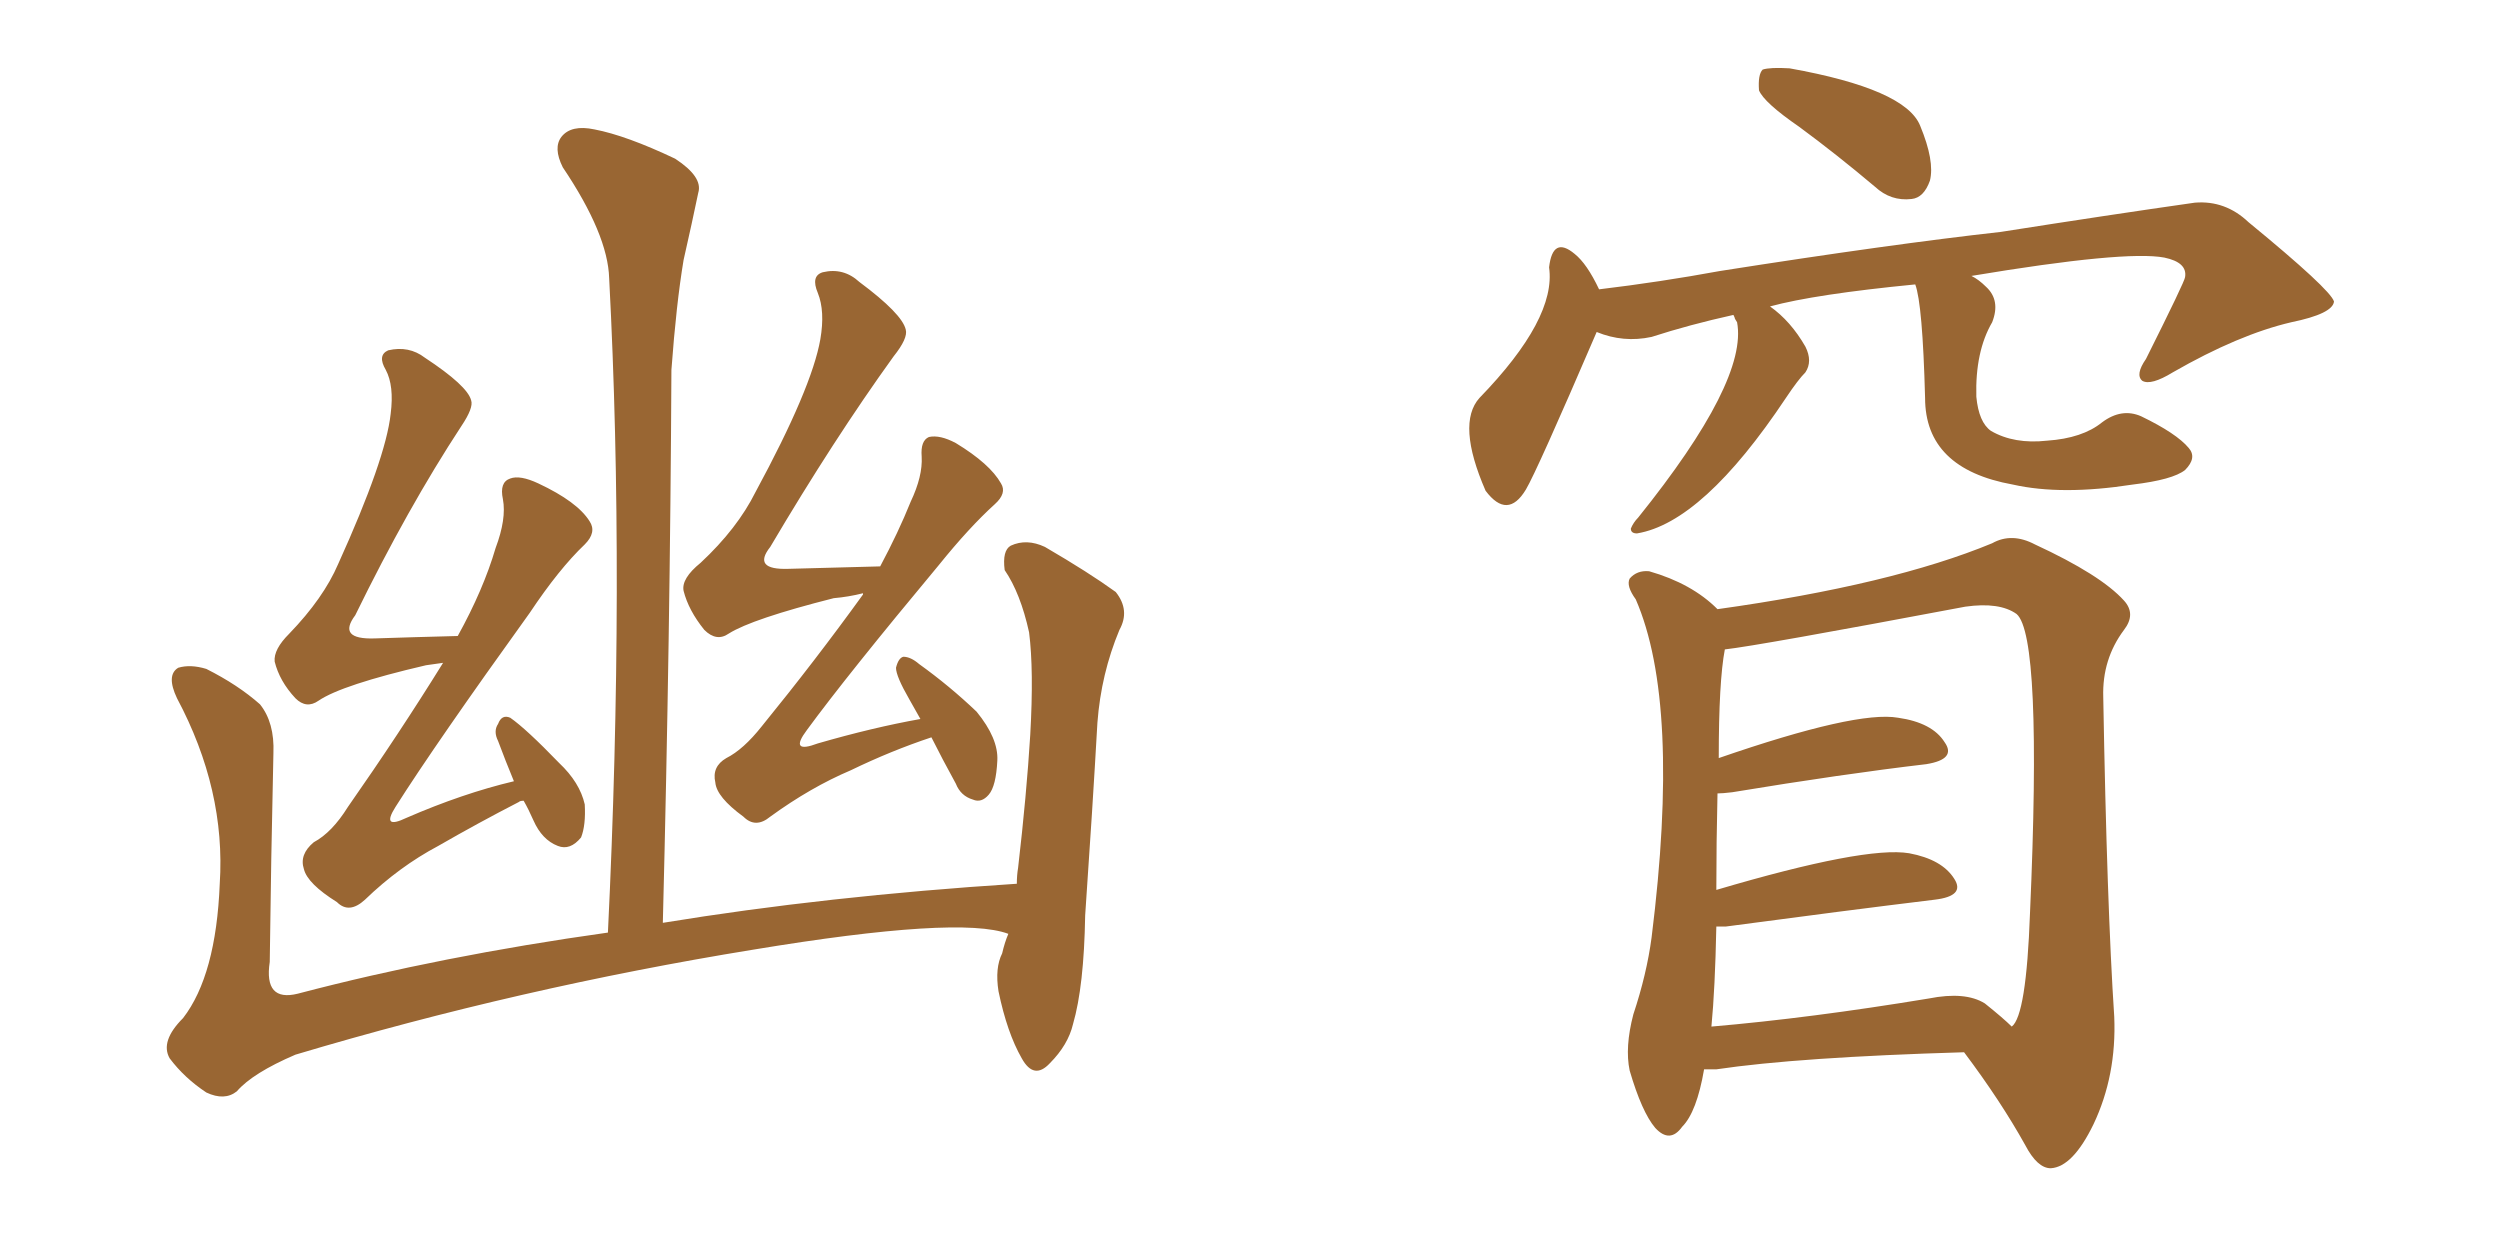 <svg xmlns="http://www.w3.org/2000/svg" xmlns:xlink="http://www.w3.org/1999/xlink" width="300" height="150"><path fill="#996633" padding="10" d="M62.84 96.09L62.84 96.09Q62.40 96.09 62.26 96.24L62.26 96.24Q57.42 98.73 52.59 101.51L52.59 101.51Q47.90 104.00 43.80 107.96L43.80 107.96Q41.89 109.72 40.43 108.25L40.43 108.25Q36.91 106.05 36.47 104.30L36.47 104.30Q35.89 102.54 37.65 101.07L37.65 101.07Q39.84 99.90 41.75 96.83L41.75 96.83Q47.90 88.04 53.17 79.54L53.17 79.54Q52.00 79.69 51.12 79.83L51.12 79.83Q41.02 82.18 38.23 84.08L38.23 84.08Q36.77 85.11 35.45 83.79L35.45 83.79Q33.54 81.74 32.96 79.39L32.96 79.39Q32.81 77.93 34.72 76.03L34.72 76.03Q38.82 71.78 40.58 67.68L40.58 67.68Q46.29 55.08 46.88 49.66L46.88 49.66Q47.31 46.29 46.29 44.38L46.29 44.38Q45.26 42.63 46.58 42.04L46.58 42.04Q49.07 41.46 50.98 42.92L50.98 42.92Q56.10 46.29 56.54 48.05L56.54 48.05Q56.84 48.93 55.37 51.12L55.37 51.12Q48.93 60.94 42.63 73.83L42.63 73.83Q40.43 76.76 44.97 76.61L44.97 76.61Q49.51 76.46 54.93 76.32L54.93 76.32Q58.01 70.75 59.47 65.77L59.47 65.77Q60.79 62.26 60.35 59.91L60.35 59.91Q59.91 57.86 61.23 57.42L61.23 57.42Q62.40 56.98 64.60 58.01L64.60 58.01Q69.29 60.21 70.75 62.55L70.75 62.55Q71.63 63.87 70.17 65.33L70.17 65.33Q67.09 68.26 63.57 73.54L63.57 73.54Q52.29 89.21 47.46 96.83L47.46 96.83Q45.70 99.61 48.78 98.14L48.78 98.14Q55.52 95.21 61.67 93.75L61.67 93.75Q60.64 91.26 59.77 88.92L59.77 88.92Q59.18 87.74 59.77 86.87L59.77 86.87Q60.21 85.69 61.23 86.13L61.23 86.13Q63.13 87.45 67.09 91.55L67.09 91.55Q69.58 93.90 70.17 96.53L70.17 96.53Q70.31 99.02 69.73 100.49L69.73 100.49Q68.41 102.10 66.94 101.51L66.94 101.51Q65.04 100.78 64.01 98.44L64.01 98.44Q63.43 97.12 62.84 96.09ZM111.77 88.48L111.77 88.48Q106.93 90.09 102.10 92.43L102.10 92.43Q97.27 94.48 92.43 98.00L92.43 98.00Q90.67 99.46 89.21 98.00L89.21 98.00Q85.99 95.65 85.84 93.90L85.84 93.90Q85.40 91.99 87.16 90.97L87.16 90.97Q89.21 89.94 91.41 87.16L91.41 87.16Q97.85 79.25 103.56 71.34L103.56 71.34Q103.56 71.19 103.56 71.19L103.56 71.19Q101.81 71.63 100.05 71.78L100.05 71.78Q90.23 74.27 87.45 76.03L87.45 76.03Q85.99 77.05 84.52 75.59L84.52 75.59Q82.62 73.24 82.03 70.90L82.03 70.90Q81.74 69.43 84.08 67.53L84.08 67.53Q88.48 63.43 90.67 59.03L90.67 59.03Q97.41 46.58 98.44 40.72L98.44 40.72Q99.02 37.35 98.14 35.16L98.14 35.16Q97.27 33.11 98.73 32.67L98.73 32.67Q101.22 32.08 103.13 33.84L103.13 33.84Q108.25 37.65 108.69 39.55L108.69 39.55Q108.98 40.58 107.23 42.77L107.23 42.77Q100.05 52.73 92.43 65.63L92.43 65.63Q90.23 68.41 94.63 68.26L94.63 68.26Q99.61 68.12 105.47 67.97L105.47 67.97Q105.47 67.97 105.62 67.97L105.62 67.97Q107.81 63.87 109.28 60.21L109.28 60.21Q110.74 57.13 110.60 54.79L110.60 54.79Q110.45 52.88 111.47 52.44L111.47 52.44Q112.79 52.15 114.70 53.17L114.70 53.17Q118.80 55.66 120.12 58.01L120.12 58.01Q120.85 59.18 119.38 60.50L119.38 60.50Q116.31 63.28 112.65 67.82L112.65 67.82Q101.66 81.01 96.83 87.60L96.83 87.60Q94.63 90.53 98.14 89.21L98.14 89.21Q104.74 87.30 110.45 86.28L110.45 86.28Q109.72 84.96 109.13 83.94L109.13 83.94Q107.52 81.15 107.52 80.13L107.52 80.13Q107.81 78.96 108.40 78.81L108.40 78.81Q109.28 78.81 110.30 79.69L110.30 79.69Q113.96 82.32 117.19 85.40L117.19 85.40Q119.82 88.62 119.68 91.26L119.68 91.26Q119.53 94.34 118.65 95.36L118.65 95.36Q117.77 96.39 116.75 95.95L116.75 95.95Q115.28 95.51 114.70 94.04L114.70 94.04Q113.09 91.11 111.77 88.48ZM121.00 112.06L121.00 112.06L121.00 112.06Q115.14 109.86 90.38 113.96L90.38 113.96Q62.40 118.51 35.45 126.56L35.45 126.56Q30.32 128.76 28.42 130.96L28.42 130.96Q26.95 132.13 24.76 131.10L24.76 131.10Q22.12 129.35 20.36 127.00L20.36 127.00Q19.19 124.95 21.97 122.17L21.97 122.17Q25.93 117.04 26.37 106.05L26.37 106.05Q27.10 94.78 21.24 83.79L21.24 83.79Q19.92 81.01 21.39 80.13L21.39 80.13Q22.85 79.69 24.76 80.27L24.76 80.27Q28.56 82.18 31.20 84.52L31.20 84.52Q32.96 86.72 32.81 90.38L32.81 90.38Q32.52 103.13 32.37 115.43L32.37 115.43Q31.64 120.26 35.74 119.24L35.74 119.24Q53.03 114.70 72.95 111.91L72.95 111.91Q75 69.58 73.10 33.40L73.10 33.40Q72.95 28.13 67.53 20.07L67.53 20.07Q66.36 17.72 67.38 16.41L67.38 16.41Q68.55 14.94 71.34 15.53L71.34 15.53Q75.15 16.26 81.01 19.04L81.01 19.04Q84.38 21.24 83.79 23.14L83.79 23.14Q83.06 26.66 82.03 31.20L82.03 31.20Q81.15 36.47 80.57 44.38L80.57 44.38Q80.42 76.03 79.54 110.74L79.54 110.74Q99.17 107.52 122.02 106.05L122.02 106.05Q122.02 105.03 122.17 104.15L122.17 104.15Q123.19 95.36 123.63 88.18L123.63 88.18Q124.07 80.42 123.49 75.88L123.49 75.88Q122.46 71.19 120.56 68.41L120.56 68.41Q120.26 66.06 121.29 65.48L121.29 65.48Q123.19 64.60 125.39 65.63L125.39 65.63Q130.66 68.70 133.89 71.04L133.89 71.04Q135.64 73.24 134.33 75.59L134.33 75.59Q132.13 80.86 131.69 86.72L131.69 86.72Q131.10 97.12 130.22 109.86L130.22 109.86Q130.08 118.36 128.76 122.90L128.76 122.90Q128.17 125.39 125.98 127.59L125.98 127.59Q124.07 129.64 122.61 127.00L122.61 127.00Q120.85 123.93 119.82 118.95L119.82 118.95Q119.38 116.16 120.26 114.40L120.26 114.40Q120.56 113.09 121.00 112.06ZM204.49 128.32L204.49 128.32Q203.61 133.45 201.86 135.21L201.86 135.21Q200.39 137.26 198.63 135.35L198.63 135.35Q197.02 133.45 195.56 128.47L195.56 128.47Q194.97 125.68 196.00 121.73L196.00 121.73Q197.61 116.89 198.19 112.50L198.19 112.50Q201.71 84.38 196.29 71.92L196.29 71.92Q195.12 70.31 195.56 69.43L195.56 69.43Q196.44 68.41 197.90 68.55L197.90 68.55Q203.03 70.02 206.10 73.10L206.10 73.10Q227.05 70.17 239.06 65.19L239.06 65.19Q241.41 63.87 244.19 65.33L244.19 65.33Q252.10 68.99 254.88 72.07L254.88 72.07Q256.35 73.68 254.88 75.59L254.88 75.59Q252.25 79.10 252.39 83.64L252.39 83.64Q252.83 108.69 253.71 122.02L253.71 122.02Q254.00 129.05 251.22 134.91L251.22 134.91Q248.73 140.04 246.09 140.19L246.09 140.19Q244.48 140.19 243.02 137.40L243.02 137.40Q240.09 132.13 235.69 126.27L235.69 126.27Q215.77 126.86 205.96 128.32L205.96 128.32Q205.08 128.32 204.49 128.32ZM238.18 120.41L238.18 120.41Q240.38 122.17 241.41 123.19L241.41 123.19Q243.16 121.88 243.60 109.57L243.60 109.57Q245.07 76.32 241.99 73.68L241.99 73.68Q239.94 72.22 235.84 72.80L235.84 72.80Q210.94 77.49 206.98 77.93L206.98 77.93Q206.25 81.74 206.25 90.97L206.25 90.97Q222.80 85.25 227.78 86.13L227.78 86.13Q231.88 86.72 233.35 89.06L233.35 89.06Q234.81 91.11 231.15 91.70L231.15 91.70Q221.19 92.87 207.86 95.07L207.86 95.07Q206.69 95.21 206.10 95.21L206.10 95.21Q205.96 101.07 205.96 106.79L205.96 106.79Q223.83 101.51 229.10 102.39L229.10 102.39Q233.06 103.13 234.52 105.47L234.52 105.47Q235.84 107.52 232.18 107.96L232.18 107.96Q221.34 109.28 207.13 111.18L207.13 111.18Q206.40 111.18 205.96 111.18L205.96 111.18Q205.81 118.65 205.37 123.19L205.37 123.19Q217.24 122.17 231.45 119.82L231.45 119.82Q235.84 118.95 238.18 120.41ZM215.92 15.23L215.92 15.23Q211.67 12.30 211.08 10.84L211.08 10.84Q210.94 8.94 211.52 8.35L211.52 8.35Q212.40 8.06 214.75 8.20L214.75 8.20Q228.66 10.69 230.42 15.09L230.42 15.09Q232.18 19.34 231.59 21.68L231.59 21.68Q230.86 23.73 229.39 23.88L229.39 23.88Q226.90 24.17 225 22.41L225 22.41Q220.31 18.46 215.92 15.23ZM229.83 34.13L229.83 34.13L229.83 34.13Q217.82 35.30 212.40 36.77L212.40 36.77Q214.89 38.53 216.65 41.60L216.65 41.60Q217.53 43.36 216.65 44.68L216.65 44.68Q215.77 45.56 214.31 47.75L214.31 47.75Q204.35 62.70 196.44 64.01L196.44 64.01Q195.70 64.01 195.70 63.43L195.70 63.43Q196.00 62.70 196.58 62.11L196.58 62.11Q209.77 45.70 208.45 38.67L208.45 38.67Q208.15 38.23 208.15 38.09L208.15 38.09Q208.01 37.79 208.01 37.79L208.01 37.79Q202.73 38.96 198.19 40.43L198.19 40.43Q194.82 41.16 191.60 39.84L191.60 39.84Q184.42 56.54 183.11 58.74L183.11 58.74Q180.91 62.40 178.27 58.89L178.27 58.89Q174.76 50.83 177.54 47.75L177.54 47.75Q186.77 38.23 185.89 32.08L185.89 32.08Q186.33 28.27 188.96 30.47L188.96 30.47Q190.43 31.64 191.89 34.72L191.89 34.72Q199.22 33.84 206.40 32.52L206.40 32.52Q226.90 29.30 240.09 27.83L240.09 27.83Q253.13 25.78 263.38 24.32L263.38 24.32Q267.04 24.02 269.82 26.66L269.82 26.66Q279.64 34.72 280.08 36.18L280.08 36.18Q279.93 37.65 274.95 38.67L274.95 38.67Q268.65 40.14 260.74 44.68L260.74 44.68Q258.11 46.29 257.08 45.70L257.08 45.70Q256.20 44.97 257.52 43.07L257.52 43.07Q262.21 33.69 262.21 33.25L262.21 33.25Q262.50 31.49 259.72 30.91L259.72 30.91Q255.03 30.03 236.57 33.11L236.57 33.11Q237.45 33.54 238.33 34.42L238.33 34.42Q240.09 36.04 239.06 38.67L239.06 38.67Q237.01 42.19 237.16 47.61L237.16 47.61Q237.45 50.68 238.92 51.71L238.92 51.71Q241.70 53.32 245.65 52.88L245.65 52.88Q249.90 52.59 252.25 50.68L252.25 50.68Q254.59 48.93 256.93 49.95L256.93 49.95Q261.18 52.00 262.65 53.76L262.65 53.76Q263.67 54.93 262.21 56.40L262.21 56.40Q260.74 57.57 255.91 58.15L255.91 58.15Q247.41 59.47 241.55 58.15L241.55 58.15Q231.01 56.25 231.01 47.75L231.01 47.75Q230.71 36.47 229.83 34.13Z"/></svg>